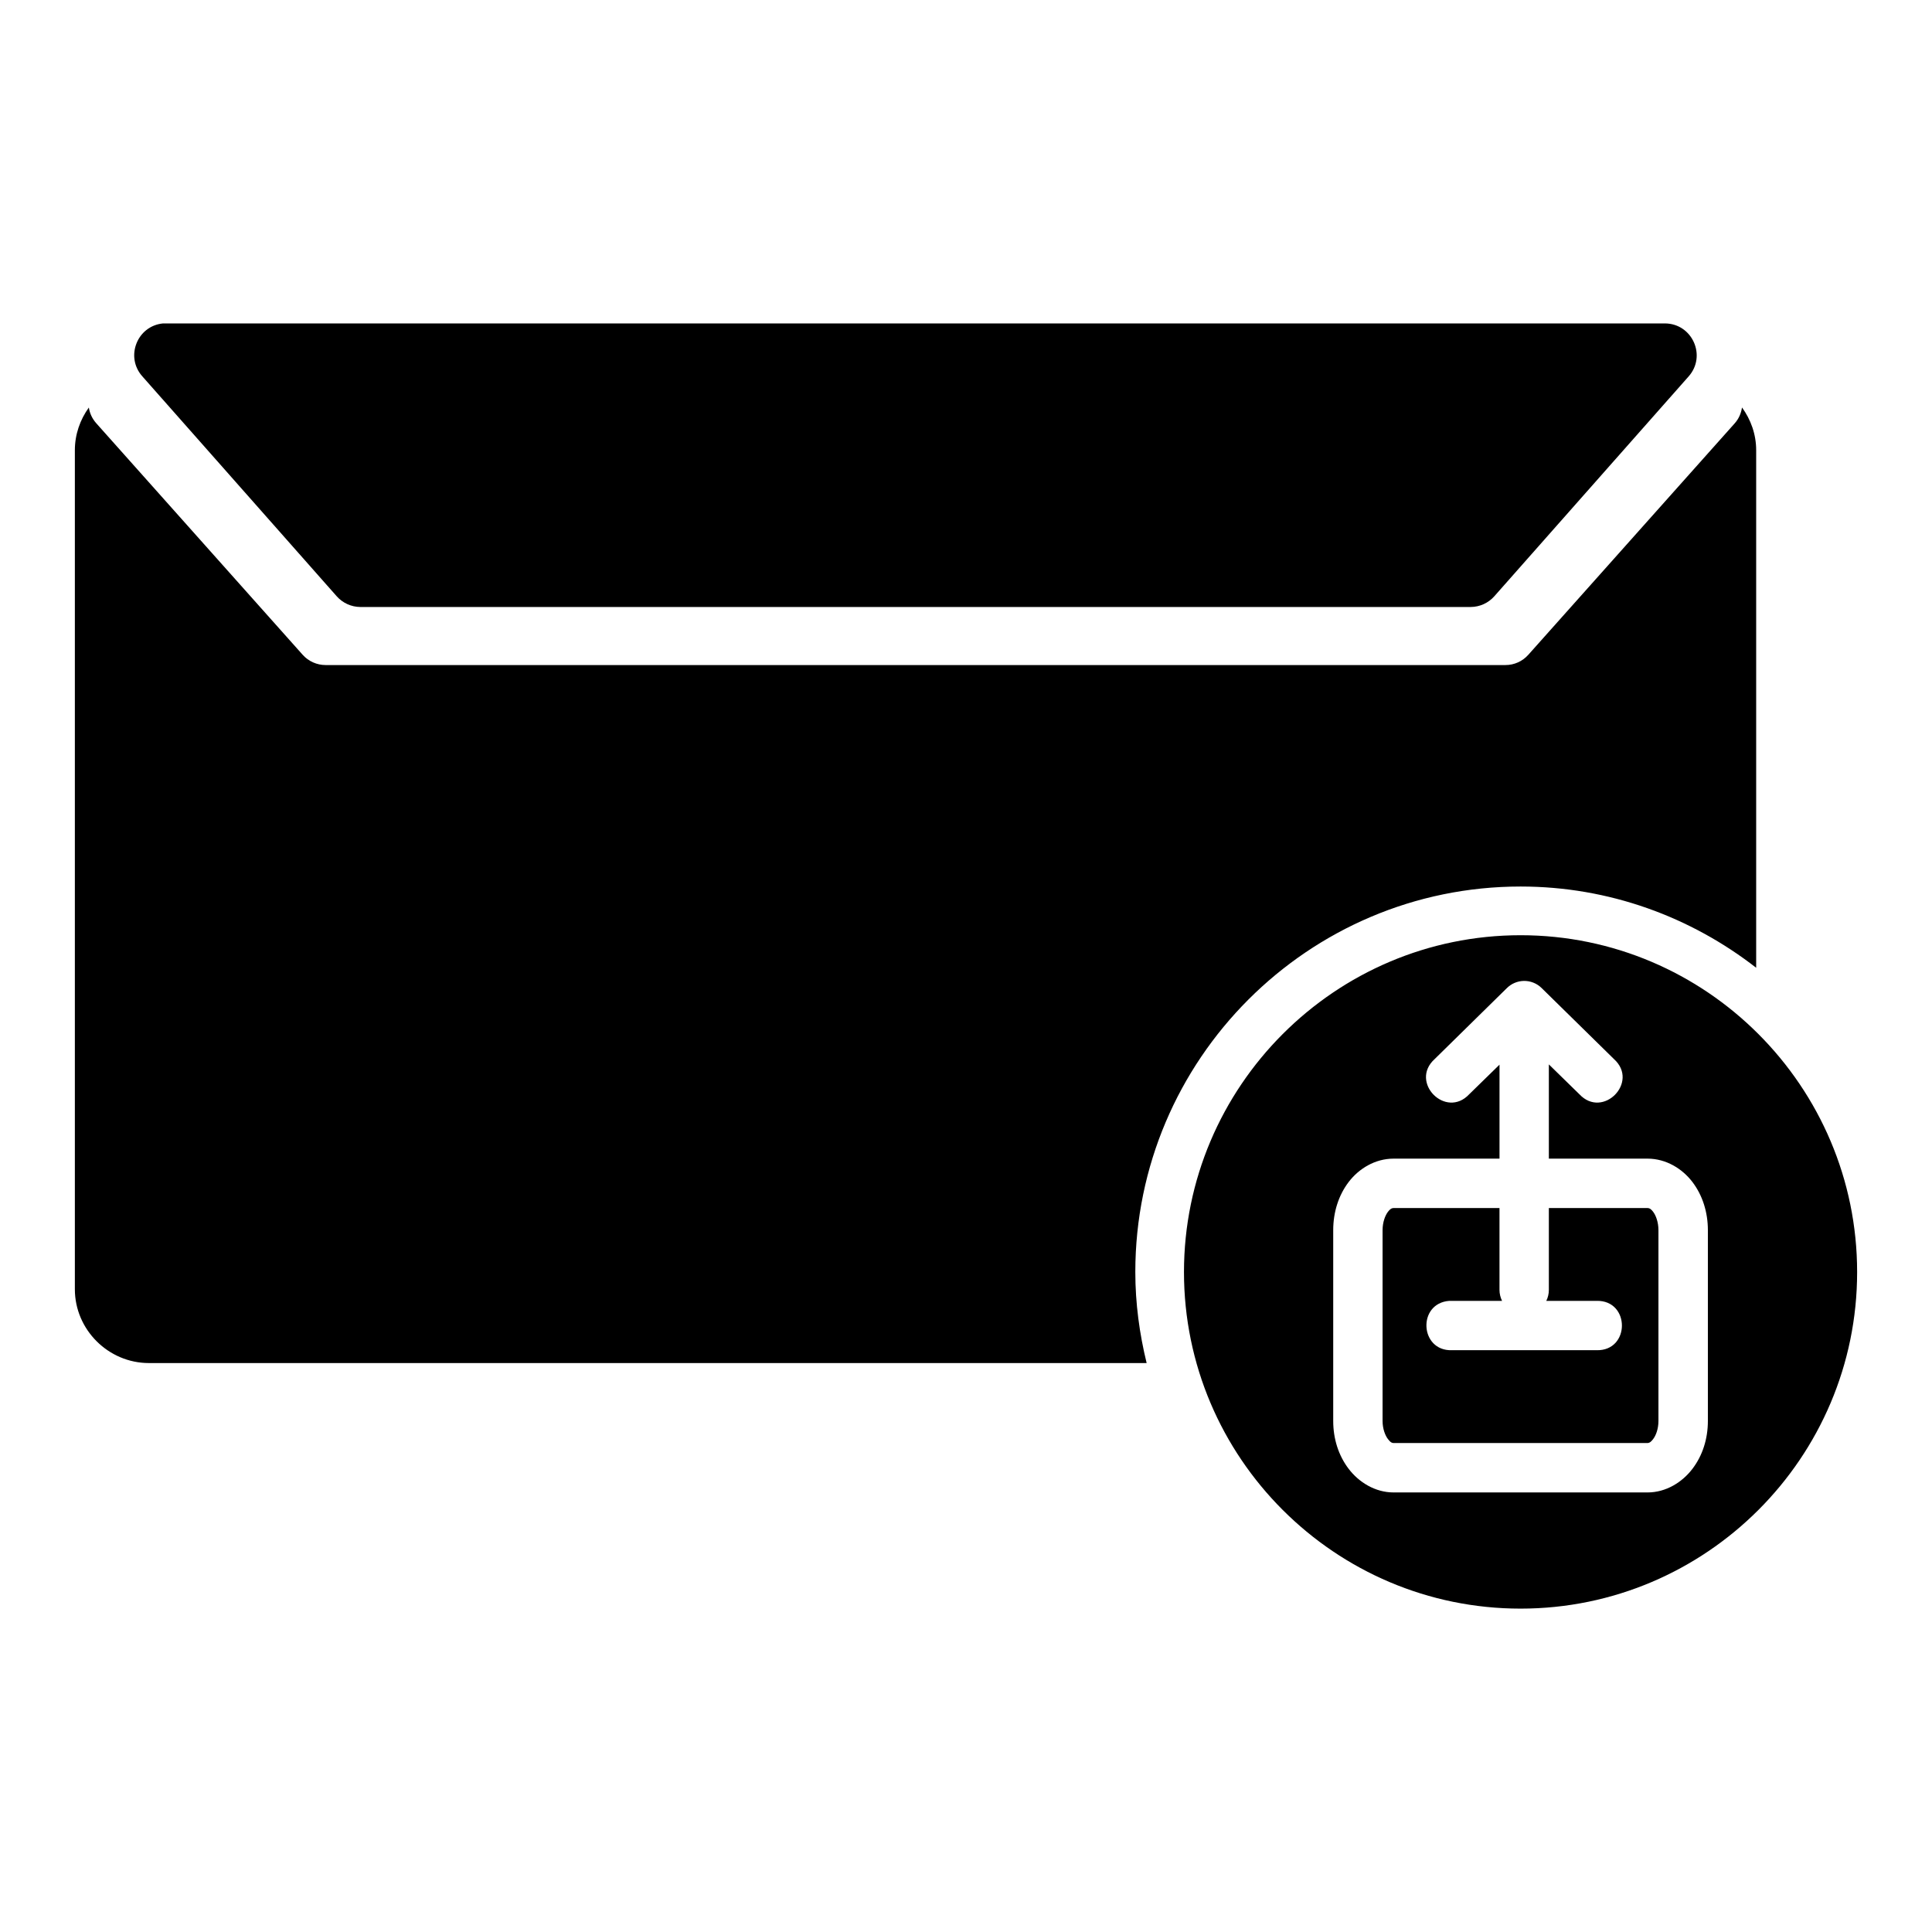 <?xml version="1.0" encoding="UTF-8"?>
<!-- Uploaded to: SVG Repo, www.svgrepo.com, Generator: SVG Repo Mixer Tools -->
<svg fill="#000000" width="800px" height="800px" version="1.1" viewBox="144 144 512 512" xmlns="http://www.w3.org/2000/svg">
 <path d="m187.2 229.71c-6.871 0.668-10.078 8.867-5.484 14.02l51.496 58.266c1.59 1.805 3.883 2.852 6.293 2.863h294.25c2.41-0.016 4.684-1.059 6.277-2.863l51.496-58.266c4.785-5.434 0.945-13.98-6.293-14.02h-397.22c-0.258-0.016-0.535-0.016-0.805 0zm418.45 22.273c-0.223 1.473-0.801 2.926-1.926 4.199l-54.723 61.363c-1.539 1.715-3.723 2.703-6.027 2.699h-312.68c-2.309 0.004-4.523-0.984-6.062-2.699l-54.707-61.363c-1.125-1.262-1.758-2.715-1.977-4.184-2.312 3.207-3.707 7.109-3.707 11.316v222.34c0 10.734 8.887 19.57 19.621 19.57h264.41c-1.891-7.75-3-15.793-3-24.117 0-56.281 45.82-102.17 102.1-102.17 23.523 0 45.148 8.09 62.434 21.531v-137.16c0-4.223-1.426-8.117-3.758-11.332zm-58.68 139.86c-49.172 0-89.203 40.098-89.203 89.27s40.031 89.188 89.203 89.188 89.188-40.016 89.188-89.188-40.016-89.27-89.188-89.27zm0.84 12.109c1.766-0.031 3.469 0.641 4.727 1.879l19.191 18.844c6.742 6.109-2.965 15.957-9.176 9.309l-8.09-7.906v24.973h26.145c4.918 0 9.211 2.66 11.895 6.18s4.102 8 4.102 12.766v50.574c0 4.769-1.418 9.18-4.102 12.699s-6.977 6.242-11.895 6.242h-67.293c-4.918 0-9.211-2.727-11.895-6.242-2.684-3.519-4.102-7.934-4.102-12.699v-50.574c0-4.769 1.418-9.246 4.102-12.766 2.684-3.519 6.977-6.18 11.895-6.18h28.07v-24.906l-8.023 7.84c-6.211 6.644-15.914-3.199-9.176-9.309l19.176-18.844c1.188-1.168 2.781-1.84 4.449-1.879zm-34.512 60.195c-0.316 0-0.754 0.059-1.484 1.004-0.73 0.953-1.418 2.754-1.418 4.844v50.574c0 2.09 0.691 3.84 1.418 4.793 0.727 0.969 1.164 1.055 1.484 1.055h67.309c0.316 0 0.773-0.09 1.5-1.055 0.73-0.953 1.398-2.699 1.398-4.793v-50.574c0-2.09-0.672-3.891-1.398-4.844-0.727-0.965-1.18-1.004-1.5-1.004h-26.145v21.695c0 1.008-0.23 1.996-0.676 2.898h13.344c8.926-0.18 8.926 13.277 0 13.078h-38.367c-8.543 0.27-9.199-12.449-0.676-13.078 0.223-0.008 0.453-0.008 0.676 0h13.293c-0.434-0.902-0.672-1.891-0.676-2.898v-21.695z"/>
</svg>